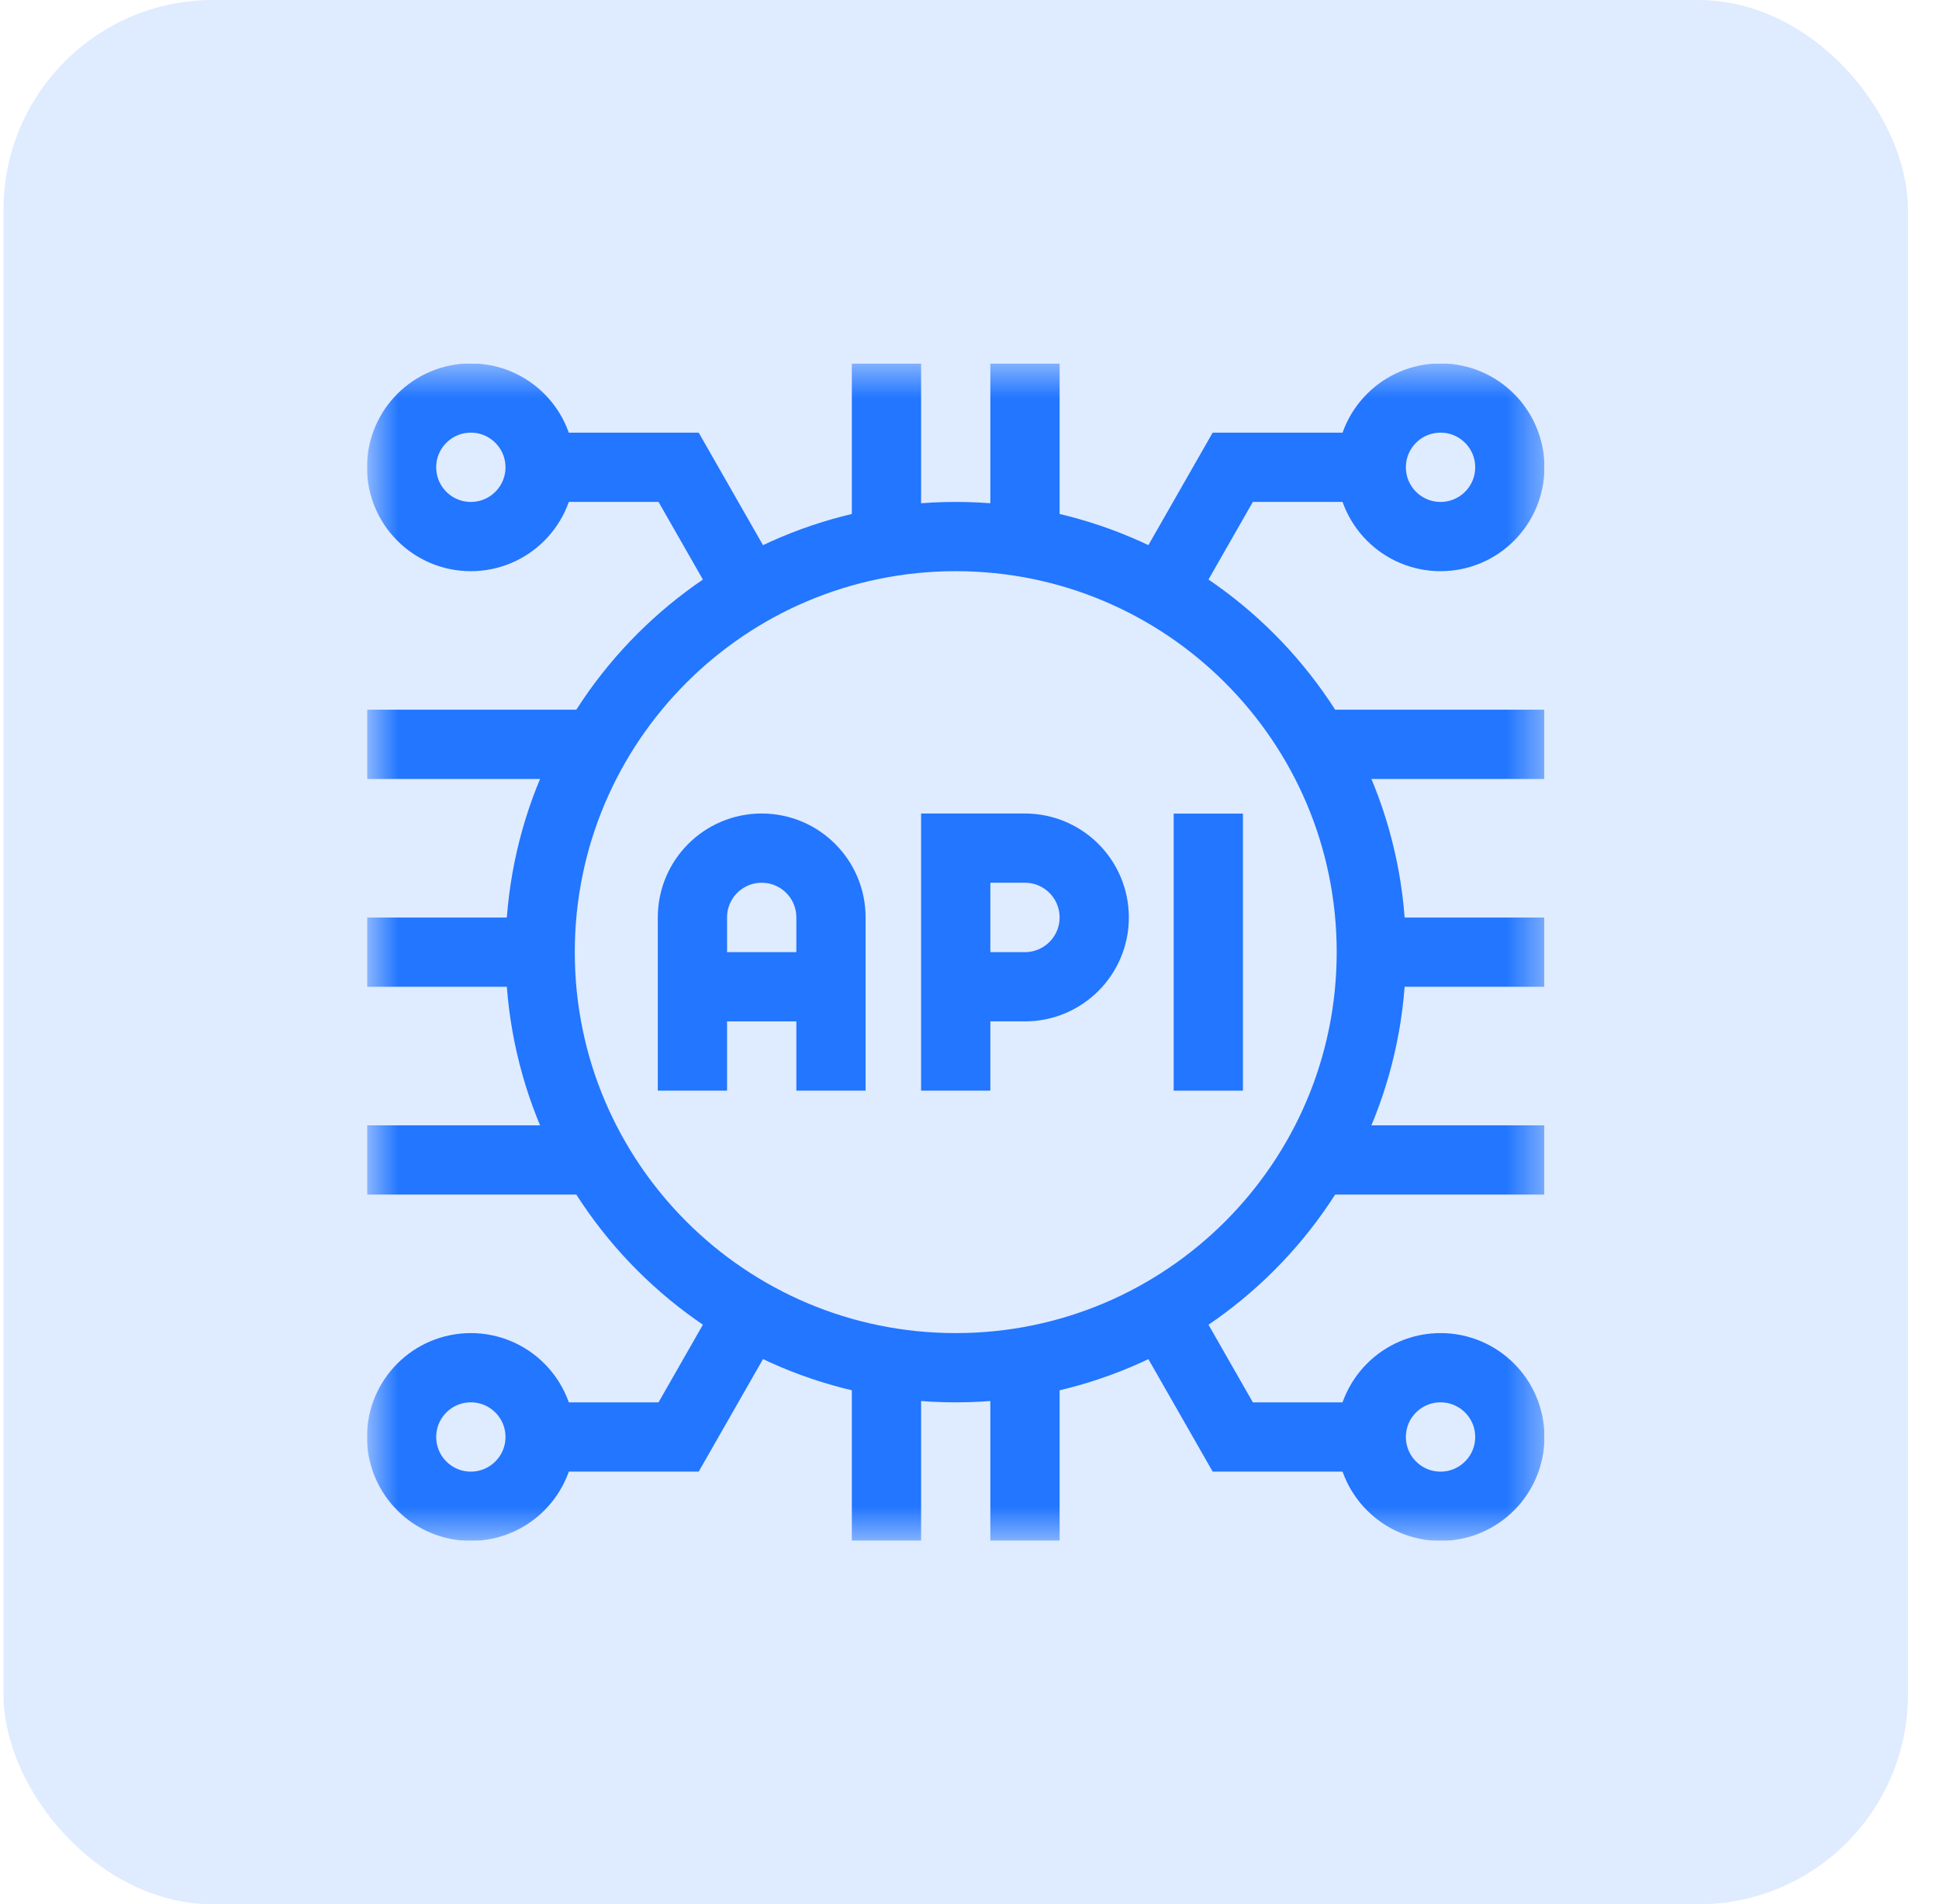 <svg width="56" height="55" viewBox="0 0 56 55" fill="none" xmlns="http://www.w3.org/2000/svg">
<rect x="0.102" width="55" height="55" rx="6.053" fill="#DFEBFF"/>
<g clip-path="url(#clip0_7611_3968)">
<mask id="mask0_7611_3968" style="mask-type:luminance" maskUnits="userSpaceOnUse" x="10" y="10" width="35" height="35">
<path d="M10.602 10.5H44.602V44.5H10.602V10.5Z" fill="white"/>
</mask>
<g mask="url(#mask0_7611_3968)">
<path d="M25.602 15.663V10.5" stroke="#2276FF" stroke-width="2" stroke-miterlimit="10"/>
<path d="M29.602 15.663V10.5" stroke="#2276FF" stroke-width="2" stroke-miterlimit="10"/>
<path d="M25.602 44.5V39.337" stroke="#2276FF" stroke-width="2" stroke-miterlimit="10"/>
<path d="M29.602 44.5V39.337" stroke="#2276FF" stroke-width="2" stroke-miterlimit="10"/>
<path d="M39.603 27.5H44.601" stroke="#2276FF" stroke-width="2" stroke-miterlimit="10"/>
<path d="M10.602 27.5H15.599" stroke="#2276FF" stroke-width="2" stroke-miterlimit="10"/>
<path d="M10.602 21.498H17.205" stroke="#2276FF" stroke-width="2" stroke-miterlimit="10"/>
<path d="M10.602 33.502H17.205" stroke="#2276FF" stroke-width="2" stroke-miterlimit="10"/>
<path d="M37.998 21.498H44.601" stroke="#2276FF" stroke-width="2" stroke-miterlimit="10"/>
<path d="M37.998 33.502H44.601" stroke="#2276FF" stroke-width="2" stroke-miterlimit="10"/>
<path d="M15.599 13.497C15.599 14.601 14.703 15.497 13.598 15.497C12.493 15.497 11.598 14.601 11.598 13.497C11.598 12.392 12.493 11.496 13.598 11.496C14.703 11.496 15.599 12.392 15.599 13.497Z" stroke="#2276FF" stroke-width="2" stroke-miterlimit="10"/>
<path d="M15.598 13.496H19.599L21.645 17.077" stroke="#2276FF" stroke-width="2" stroke-miterlimit="10"/>
<path d="M39.603 13.497C39.603 14.601 40.499 15.497 41.604 15.497C42.709 15.497 43.605 14.601 43.605 13.497C43.605 12.392 42.709 11.496 41.604 11.496C40.499 11.496 39.603 12.392 39.603 13.497Z" stroke="#2276FF" stroke-width="2" stroke-miterlimit="10"/>
<path d="M39.604 13.496H35.603L33.557 17.077" stroke="#2276FF" stroke-width="2" stroke-miterlimit="10"/>
<path d="M15.599 41.503C15.599 40.399 14.703 39.503 13.598 39.503C12.493 39.503 11.598 40.399 11.598 41.503C11.598 42.608 12.493 43.504 13.598 43.504C14.703 43.504 15.599 42.608 15.599 41.503Z" stroke="#2276FF" stroke-width="2" stroke-miterlimit="10"/>
<path d="M15.598 41.503H19.599L21.645 37.923" stroke="#2276FF" stroke-width="2" stroke-miterlimit="10"/>
<path d="M39.603 41.503C39.603 40.399 40.499 39.503 41.604 39.503C42.709 39.503 43.605 40.399 43.605 41.503C43.605 42.608 42.709 43.504 41.604 43.504C40.499 43.504 39.603 42.608 39.603 41.503Z" stroke="#2276FF" stroke-width="2" stroke-miterlimit="10"/>
<path d="M39.604 41.503H35.603L33.557 37.923" stroke="#2276FF" stroke-width="2" stroke-miterlimit="10"/>
<path d="M27.602 31.5V24.496H29.6C30.706 24.496 31.602 25.392 31.602 26.498C31.602 27.603 30.706 28.5 29.6 28.5H27.602" stroke="#2276FF" stroke-width="2" stroke-miterlimit="10"/>
<path d="M19.998 31.5V26.496C19.998 25.391 20.894 24.496 21.998 24.496C23.103 24.496 23.999 25.391 23.999 26.496V31.501" stroke="#2276FF" stroke-width="2" stroke-miterlimit="10"/>
<path d="M34.897 23.499V31.501" stroke="#2276FF" stroke-width="2" stroke-miterlimit="10"/>
<path d="M23.999 28.5H19.998" stroke="#2276FF" stroke-width="2" stroke-miterlimit="10"/>
<path d="M39.605 27.5C39.605 34.129 34.231 39.503 27.602 39.503C20.974 39.503 15.6 34.129 15.6 27.5C15.6 20.871 20.974 15.497 27.602 15.497C34.231 15.497 39.605 20.871 39.605 27.5Z" stroke="#2276FF" stroke-width="2" stroke-miterlimit="10"/>
</g>
</g>
<defs>
<clipPath id="clip0_7611_3968">
<rect width="34" height="34" fill="white" transform="translate(10.602 10.5)"/>
</clipPath>
</defs>
</svg>
